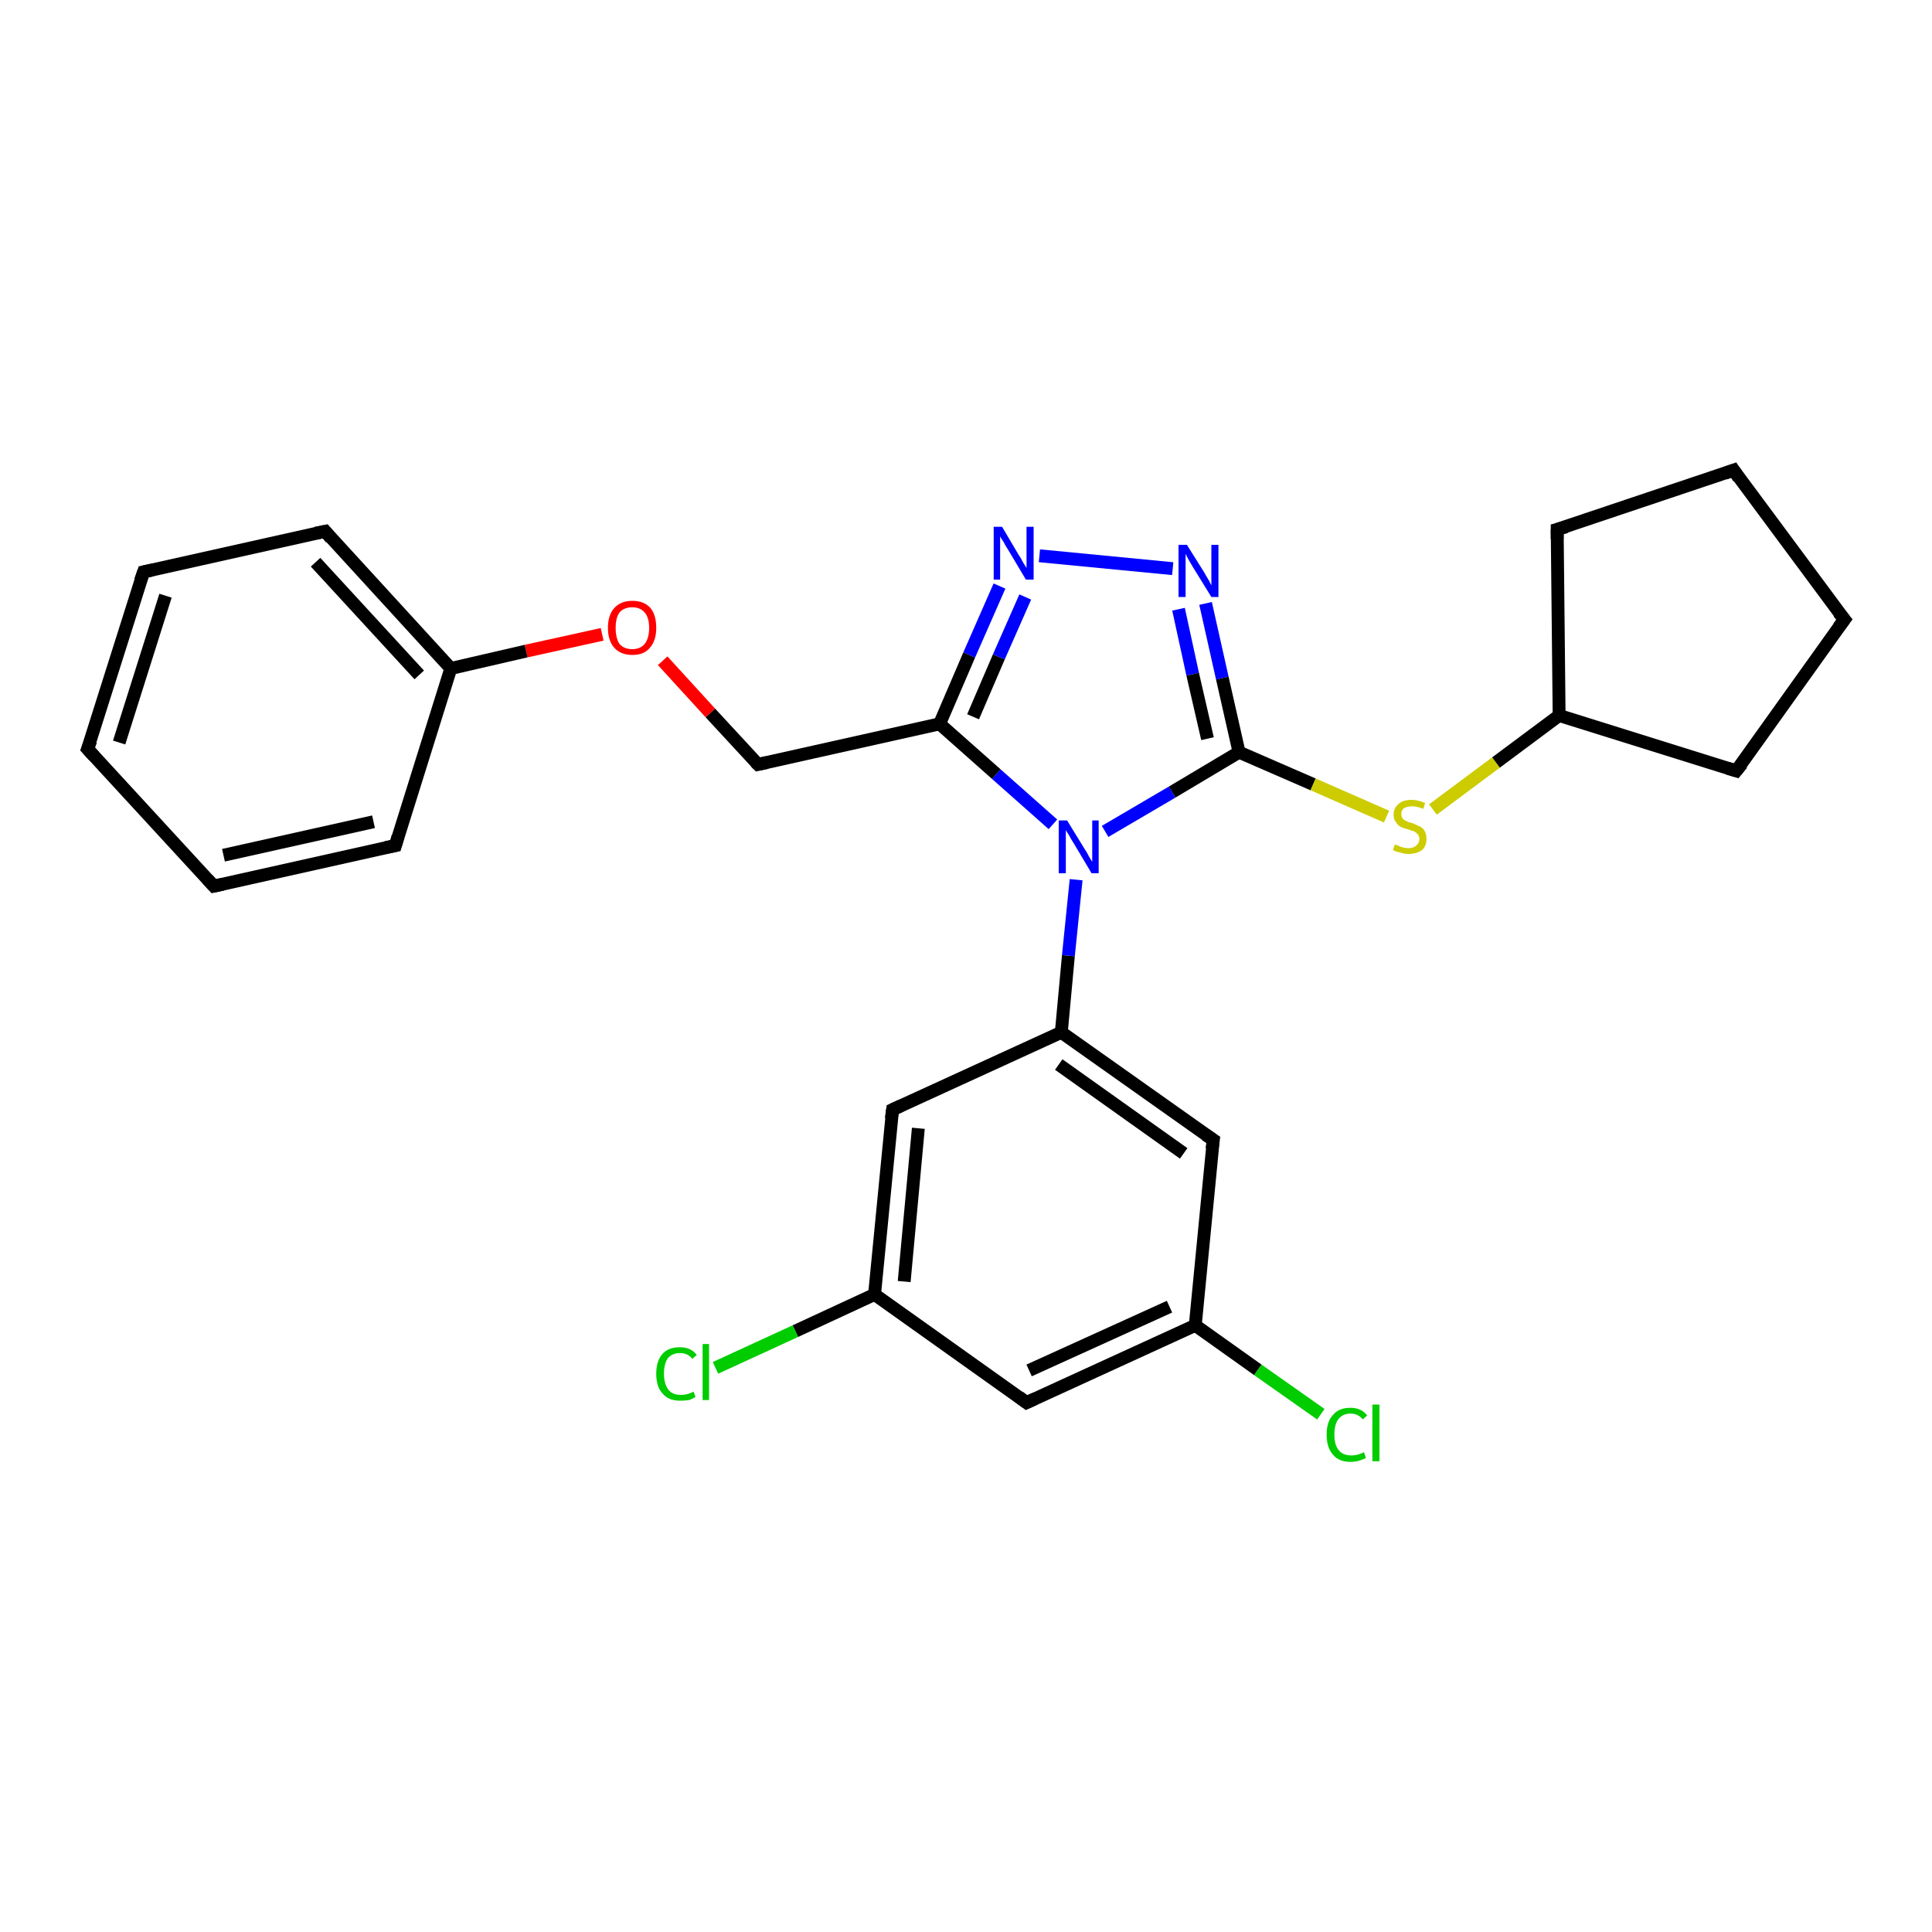 <?xml version='1.0' encoding='iso-8859-1'?>
<svg version='1.1' baseProfile='full'
              xmlns='http://www.w3.org/2000/svg'
                      xmlns:rdkit='http://www.rdkit.org/xml'
                      xmlns:xlink='http://www.w3.org/1999/xlink'
                  xml:space='preserve'
width='300px' height='300px' viewBox='0 0 300 300'>
<!-- END OF HEADER -->
<rect style='opacity:1.0;fill:#FFFFFF;stroke:none' width='300.0' height='300.0' x='0.0' y='0.0'> </rect>
<path class='bond-0 atom-0 atom-1' d='M 205.1,219.6 L 195.3,212.7' style='fill:none;fill-rule:evenodd;stroke:#00CC00;stroke-width:2.0px;stroke-linecap:butt;stroke-linejoin:miter;stroke-opacity:1' />
<path class='bond-0 atom-0 atom-1' d='M 195.3,212.7 L 185.6,205.8' style='fill:none;fill-rule:evenodd;stroke:#000000;stroke-width:2.0px;stroke-linecap:butt;stroke-linejoin:miter;stroke-opacity:1' />
<path class='bond-1 atom-1 atom-2' d='M 185.6,205.8 L 159.4,217.8' style='fill:none;fill-rule:evenodd;stroke:#000000;stroke-width:2.0px;stroke-linecap:butt;stroke-linejoin:miter;stroke-opacity:1' />
<path class='bond-1 atom-1 atom-2' d='M 181.6,202.9 L 159.8,212.8' style='fill:none;fill-rule:evenodd;stroke:#000000;stroke-width:2.0px;stroke-linecap:butt;stroke-linejoin:miter;stroke-opacity:1' />
<path class='bond-2 atom-2 atom-3' d='M 159.4,217.8 L 135.8,201.0' style='fill:none;fill-rule:evenodd;stroke:#000000;stroke-width:2.0px;stroke-linecap:butt;stroke-linejoin:miter;stroke-opacity:1' />
<path class='bond-3 atom-3 atom-4' d='M 135.8,201.0 L 123.5,206.7' style='fill:none;fill-rule:evenodd;stroke:#000000;stroke-width:2.0px;stroke-linecap:butt;stroke-linejoin:miter;stroke-opacity:1' />
<path class='bond-3 atom-3 atom-4' d='M 123.5,206.7 L 111.1,212.4' style='fill:none;fill-rule:evenodd;stroke:#00CC00;stroke-width:2.0px;stroke-linecap:butt;stroke-linejoin:miter;stroke-opacity:1' />
<path class='bond-4 atom-3 atom-5' d='M 135.8,201.0 L 138.6,172.3' style='fill:none;fill-rule:evenodd;stroke:#000000;stroke-width:2.0px;stroke-linecap:butt;stroke-linejoin:miter;stroke-opacity:1' />
<path class='bond-4 atom-3 atom-5' d='M 140.4,199.0 L 142.6,175.2' style='fill:none;fill-rule:evenodd;stroke:#000000;stroke-width:2.0px;stroke-linecap:butt;stroke-linejoin:miter;stroke-opacity:1' />
<path class='bond-5 atom-5 atom-6' d='M 138.6,172.3 L 164.8,160.3' style='fill:none;fill-rule:evenodd;stroke:#000000;stroke-width:2.0px;stroke-linecap:butt;stroke-linejoin:miter;stroke-opacity:1' />
<path class='bond-6 atom-6 atom-7' d='M 164.8,160.3 L 188.4,177.0' style='fill:none;fill-rule:evenodd;stroke:#000000;stroke-width:2.0px;stroke-linecap:butt;stroke-linejoin:miter;stroke-opacity:1' />
<path class='bond-6 atom-6 atom-7' d='M 164.4,165.3 L 183.8,179.1' style='fill:none;fill-rule:evenodd;stroke:#000000;stroke-width:2.0px;stroke-linecap:butt;stroke-linejoin:miter;stroke-opacity:1' />
<path class='bond-7 atom-6 atom-8' d='M 164.8,160.3 L 165.9,148.4' style='fill:none;fill-rule:evenodd;stroke:#000000;stroke-width:2.0px;stroke-linecap:butt;stroke-linejoin:miter;stroke-opacity:1' />
<path class='bond-7 atom-6 atom-8' d='M 165.9,148.4 L 167.1,136.6' style='fill:none;fill-rule:evenodd;stroke:#0000FF;stroke-width:2.0px;stroke-linecap:butt;stroke-linejoin:miter;stroke-opacity:1' />
<path class='bond-8 atom-8 atom-9' d='M 163.5,128.0 L 154.7,120.2' style='fill:none;fill-rule:evenodd;stroke:#0000FF;stroke-width:2.0px;stroke-linecap:butt;stroke-linejoin:miter;stroke-opacity:1' />
<path class='bond-8 atom-8 atom-9' d='M 154.7,120.2 L 145.9,112.4' style='fill:none;fill-rule:evenodd;stroke:#000000;stroke-width:2.0px;stroke-linecap:butt;stroke-linejoin:miter;stroke-opacity:1' />
<path class='bond-9 atom-9 atom-10' d='M 145.9,112.4 L 117.7,118.7' style='fill:none;fill-rule:evenodd;stroke:#000000;stroke-width:2.0px;stroke-linecap:butt;stroke-linejoin:miter;stroke-opacity:1' />
<path class='bond-10 atom-10 atom-11' d='M 117.7,118.7 L 110.3,110.7' style='fill:none;fill-rule:evenodd;stroke:#000000;stroke-width:2.0px;stroke-linecap:butt;stroke-linejoin:miter;stroke-opacity:1' />
<path class='bond-10 atom-10 atom-11' d='M 110.3,110.7 L 102.9,102.6' style='fill:none;fill-rule:evenodd;stroke:#FF0000;stroke-width:2.0px;stroke-linecap:butt;stroke-linejoin:miter;stroke-opacity:1' />
<path class='bond-11 atom-11 atom-12' d='M 93.5,98.5 L 81.7,101.1' style='fill:none;fill-rule:evenodd;stroke:#FF0000;stroke-width:2.0px;stroke-linecap:butt;stroke-linejoin:miter;stroke-opacity:1' />
<path class='bond-11 atom-11 atom-12' d='M 81.7,101.1 L 70.0,103.8' style='fill:none;fill-rule:evenodd;stroke:#000000;stroke-width:2.0px;stroke-linecap:butt;stroke-linejoin:miter;stroke-opacity:1' />
<path class='bond-12 atom-12 atom-13' d='M 70.0,103.8 L 50.5,82.5' style='fill:none;fill-rule:evenodd;stroke:#000000;stroke-width:2.0px;stroke-linecap:butt;stroke-linejoin:miter;stroke-opacity:1' />
<path class='bond-12 atom-12 atom-13' d='M 65.1,104.8 L 49.0,87.3' style='fill:none;fill-rule:evenodd;stroke:#000000;stroke-width:2.0px;stroke-linecap:butt;stroke-linejoin:miter;stroke-opacity:1' />
<path class='bond-13 atom-13 atom-14' d='M 50.5,82.5 L 22.3,88.8' style='fill:none;fill-rule:evenodd;stroke:#000000;stroke-width:2.0px;stroke-linecap:butt;stroke-linejoin:miter;stroke-opacity:1' />
<path class='bond-14 atom-14 atom-15' d='M 22.3,88.8 L 13.6,116.3' style='fill:none;fill-rule:evenodd;stroke:#000000;stroke-width:2.0px;stroke-linecap:butt;stroke-linejoin:miter;stroke-opacity:1' />
<path class='bond-14 atom-14 atom-15' d='M 25.7,92.5 L 18.5,115.3' style='fill:none;fill-rule:evenodd;stroke:#000000;stroke-width:2.0px;stroke-linecap:butt;stroke-linejoin:miter;stroke-opacity:1' />
<path class='bond-15 atom-15 atom-16' d='M 13.6,116.3 L 33.2,137.6' style='fill:none;fill-rule:evenodd;stroke:#000000;stroke-width:2.0px;stroke-linecap:butt;stroke-linejoin:miter;stroke-opacity:1' />
<path class='bond-16 atom-16 atom-17' d='M 33.2,137.6 L 61.4,131.3' style='fill:none;fill-rule:evenodd;stroke:#000000;stroke-width:2.0px;stroke-linecap:butt;stroke-linejoin:miter;stroke-opacity:1' />
<path class='bond-16 atom-16 atom-17' d='M 34.7,132.8 L 58.0,127.6' style='fill:none;fill-rule:evenodd;stroke:#000000;stroke-width:2.0px;stroke-linecap:butt;stroke-linejoin:miter;stroke-opacity:1' />
<path class='bond-17 atom-9 atom-18' d='M 145.9,112.4 L 150.5,101.7' style='fill:none;fill-rule:evenodd;stroke:#000000;stroke-width:2.0px;stroke-linecap:butt;stroke-linejoin:miter;stroke-opacity:1' />
<path class='bond-17 atom-9 atom-18' d='M 150.5,101.7 L 155.2,91.0' style='fill:none;fill-rule:evenodd;stroke:#0000FF;stroke-width:2.0px;stroke-linecap:butt;stroke-linejoin:miter;stroke-opacity:1' />
<path class='bond-17 atom-9 atom-18' d='M 151.1,111.3 L 155.1,102.0' style='fill:none;fill-rule:evenodd;stroke:#000000;stroke-width:2.0px;stroke-linecap:butt;stroke-linejoin:miter;stroke-opacity:1' />
<path class='bond-17 atom-9 atom-18' d='M 155.1,102.0 L 159.2,92.7' style='fill:none;fill-rule:evenodd;stroke:#0000FF;stroke-width:2.0px;stroke-linecap:butt;stroke-linejoin:miter;stroke-opacity:1' />
<path class='bond-18 atom-18 atom-19' d='M 161.4,86.3 L 182.1,88.3' style='fill:none;fill-rule:evenodd;stroke:#0000FF;stroke-width:2.0px;stroke-linecap:butt;stroke-linejoin:miter;stroke-opacity:1' />
<path class='bond-19 atom-19 atom-20' d='M 187.2,93.7 L 189.8,105.3' style='fill:none;fill-rule:evenodd;stroke:#0000FF;stroke-width:2.0px;stroke-linecap:butt;stroke-linejoin:miter;stroke-opacity:1' />
<path class='bond-19 atom-19 atom-20' d='M 189.8,105.3 L 192.4,116.8' style='fill:none;fill-rule:evenodd;stroke:#000000;stroke-width:2.0px;stroke-linecap:butt;stroke-linejoin:miter;stroke-opacity:1' />
<path class='bond-19 atom-19 atom-20' d='M 183.0,94.6 L 185.2,104.7' style='fill:none;fill-rule:evenodd;stroke:#0000FF;stroke-width:2.0px;stroke-linecap:butt;stroke-linejoin:miter;stroke-opacity:1' />
<path class='bond-19 atom-19 atom-20' d='M 185.2,104.7 L 187.5,114.7' style='fill:none;fill-rule:evenodd;stroke:#000000;stroke-width:2.0px;stroke-linecap:butt;stroke-linejoin:miter;stroke-opacity:1' />
<path class='bond-20 atom-20 atom-21' d='M 192.4,116.8 L 203.9,121.8' style='fill:none;fill-rule:evenodd;stroke:#000000;stroke-width:2.0px;stroke-linecap:butt;stroke-linejoin:miter;stroke-opacity:1' />
<path class='bond-20 atom-20 atom-21' d='M 203.9,121.8 L 215.3,126.8' style='fill:none;fill-rule:evenodd;stroke:#CCCC00;stroke-width:2.0px;stroke-linecap:butt;stroke-linejoin:miter;stroke-opacity:1' />
<path class='bond-21 atom-21 atom-22' d='M 222.5,125.7 L 232.3,118.4' style='fill:none;fill-rule:evenodd;stroke:#CCCC00;stroke-width:2.0px;stroke-linecap:butt;stroke-linejoin:miter;stroke-opacity:1' />
<path class='bond-21 atom-21 atom-22' d='M 232.3,118.4 L 242.1,111.1' style='fill:none;fill-rule:evenodd;stroke:#000000;stroke-width:2.0px;stroke-linecap:butt;stroke-linejoin:miter;stroke-opacity:1' />
<path class='bond-22 atom-22 atom-23' d='M 242.1,111.1 L 241.8,82.2' style='fill:none;fill-rule:evenodd;stroke:#000000;stroke-width:2.0px;stroke-linecap:butt;stroke-linejoin:miter;stroke-opacity:1' />
<path class='bond-23 atom-23 atom-24' d='M 241.8,82.2 L 269.2,73.0' style='fill:none;fill-rule:evenodd;stroke:#000000;stroke-width:2.0px;stroke-linecap:butt;stroke-linejoin:miter;stroke-opacity:1' />
<path class='bond-24 atom-24 atom-25' d='M 269.2,73.0 L 286.4,96.2' style='fill:none;fill-rule:evenodd;stroke:#000000;stroke-width:2.0px;stroke-linecap:butt;stroke-linejoin:miter;stroke-opacity:1' />
<path class='bond-25 atom-25 atom-26' d='M 286.4,96.2 L 269.6,119.7' style='fill:none;fill-rule:evenodd;stroke:#000000;stroke-width:2.0px;stroke-linecap:butt;stroke-linejoin:miter;stroke-opacity:1' />
<path class='bond-26 atom-7 atom-1' d='M 188.4,177.0 L 185.6,205.8' style='fill:none;fill-rule:evenodd;stroke:#000000;stroke-width:2.0px;stroke-linecap:butt;stroke-linejoin:miter;stroke-opacity:1' />
<path class='bond-27 atom-20 atom-8' d='M 192.4,116.8 L 182.0,123.0' style='fill:none;fill-rule:evenodd;stroke:#000000;stroke-width:2.0px;stroke-linecap:butt;stroke-linejoin:miter;stroke-opacity:1' />
<path class='bond-27 atom-20 atom-8' d='M 182.0,123.0 L 171.6,129.1' style='fill:none;fill-rule:evenodd;stroke:#0000FF;stroke-width:2.0px;stroke-linecap:butt;stroke-linejoin:miter;stroke-opacity:1' />
<path class='bond-28 atom-26 atom-22' d='M 269.6,119.7 L 242.1,111.1' style='fill:none;fill-rule:evenodd;stroke:#000000;stroke-width:2.0px;stroke-linecap:butt;stroke-linejoin:miter;stroke-opacity:1' />
<path class='bond-29 atom-17 atom-12' d='M 61.4,131.3 L 70.0,103.8' style='fill:none;fill-rule:evenodd;stroke:#000000;stroke-width:2.0px;stroke-linecap:butt;stroke-linejoin:miter;stroke-opacity:1' />
<path d='M 160.7,217.2 L 159.4,217.8 L 158.2,216.9' style='fill:none;stroke:#000000;stroke-width:2.0px;stroke-linecap:butt;stroke-linejoin:miter;stroke-opacity:1;' />
<path d='M 138.4,173.7 L 138.6,172.3 L 139.9,171.7' style='fill:none;stroke:#000000;stroke-width:2.0px;stroke-linecap:butt;stroke-linejoin:miter;stroke-opacity:1;' />
<path d='M 187.2,176.2 L 188.4,177.0 L 188.2,178.4' style='fill:none;stroke:#000000;stroke-width:2.0px;stroke-linecap:butt;stroke-linejoin:miter;stroke-opacity:1;' />
<path d='M 119.1,118.4 L 117.7,118.7 L 117.3,118.3' style='fill:none;stroke:#000000;stroke-width:2.0px;stroke-linecap:butt;stroke-linejoin:miter;stroke-opacity:1;' />
<path d='M 51.4,83.6 L 50.5,82.5 L 49.0,82.8' style='fill:none;stroke:#000000;stroke-width:2.0px;stroke-linecap:butt;stroke-linejoin:miter;stroke-opacity:1;' />
<path d='M 23.7,88.5 L 22.3,88.8 L 21.8,90.2' style='fill:none;stroke:#000000;stroke-width:2.0px;stroke-linecap:butt;stroke-linejoin:miter;stroke-opacity:1;' />
<path d='M 14.1,115.0 L 13.6,116.3 L 14.6,117.4' style='fill:none;stroke:#000000;stroke-width:2.0px;stroke-linecap:butt;stroke-linejoin:miter;stroke-opacity:1;' />
<path d='M 32.2,136.5 L 33.2,137.6 L 34.6,137.3' style='fill:none;stroke:#000000;stroke-width:2.0px;stroke-linecap:butt;stroke-linejoin:miter;stroke-opacity:1;' />
<path d='M 59.9,131.6 L 61.4,131.3 L 61.8,129.9' style='fill:none;stroke:#000000;stroke-width:2.0px;stroke-linecap:butt;stroke-linejoin:miter;stroke-opacity:1;' />
<path d='M 241.8,83.7 L 241.8,82.2 L 243.2,81.8' style='fill:none;stroke:#000000;stroke-width:2.0px;stroke-linecap:butt;stroke-linejoin:miter;stroke-opacity:1;' />
<path d='M 267.8,73.5 L 269.2,73.0 L 270.0,74.2' style='fill:none;stroke:#000000;stroke-width:2.0px;stroke-linecap:butt;stroke-linejoin:miter;stroke-opacity:1;' />
<path d='M 285.5,95.1 L 286.4,96.2 L 285.5,97.4' style='fill:none;stroke:#000000;stroke-width:2.0px;stroke-linecap:butt;stroke-linejoin:miter;stroke-opacity:1;' />
<path d='M 270.5,118.6 L 269.6,119.7 L 268.3,119.3' style='fill:none;stroke:#000000;stroke-width:2.0px;stroke-linecap:butt;stroke-linejoin:miter;stroke-opacity:1;' />
<path class='atom-0' d='M 206.0 222.8
Q 206.0 220.7, 207.0 219.7
Q 207.9 218.6, 209.7 218.6
Q 211.4 218.6, 212.3 219.8
L 211.6 220.4
Q 210.9 219.5, 209.7 219.5
Q 208.5 219.5, 207.8 220.4
Q 207.2 221.2, 207.2 222.8
Q 207.2 224.4, 207.9 225.2
Q 208.5 226.0, 209.9 226.0
Q 210.8 226.0, 211.8 225.5
L 212.1 226.4
Q 211.7 226.6, 211.1 226.8
Q 210.4 227.0, 209.7 227.0
Q 207.9 227.0, 207.0 225.9
Q 206.0 224.8, 206.0 222.8
' fill='#00CC00'/>
<path class='atom-0' d='M 213.1 218.1
L 214.2 218.1
L 214.2 226.9
L 213.1 226.9
L 213.1 218.1
' fill='#00CC00'/>
<path class='atom-4' d='M 101.9 213.3
Q 101.9 211.3, 102.9 210.2
Q 103.8 209.2, 105.6 209.2
Q 107.3 209.2, 108.2 210.4
L 107.5 211.0
Q 106.8 210.1, 105.6 210.1
Q 104.4 210.1, 103.7 210.9
Q 103.1 211.8, 103.1 213.3
Q 103.1 214.9, 103.8 215.8
Q 104.4 216.6, 105.8 216.6
Q 106.7 216.6, 107.7 216.1
L 108.0 216.9
Q 107.6 217.2, 107.0 217.4
Q 106.3 217.5, 105.6 217.5
Q 103.8 217.5, 102.9 216.4
Q 101.9 215.4, 101.9 213.3
' fill='#00CC00'/>
<path class='atom-4' d='M 109.1 208.7
L 110.1 208.7
L 110.1 217.4
L 109.1 217.4
L 109.1 208.7
' fill='#00CC00'/>
<path class='atom-8' d='M 165.7 127.4
L 168.4 131.8
Q 168.7 132.2, 169.1 133.0
Q 169.5 133.7, 169.6 133.8
L 169.6 127.4
L 170.6 127.4
L 170.6 135.6
L 169.5 135.6
L 166.7 130.9
Q 166.3 130.3, 166.0 129.7
Q 165.6 129.1, 165.5 128.9
L 165.5 135.6
L 164.4 135.6
L 164.4 127.4
L 165.7 127.4
' fill='#0000FF'/>
<path class='atom-11' d='M 94.4 97.5
Q 94.4 95.5, 95.4 94.4
Q 96.4 93.3, 98.2 93.3
Q 100.0 93.3, 101.0 94.4
Q 101.9 95.5, 101.9 97.5
Q 101.9 99.5, 100.9 100.6
Q 100.0 101.7, 98.2 101.7
Q 96.4 101.7, 95.4 100.6
Q 94.4 99.5, 94.4 97.5
M 98.2 100.8
Q 99.4 100.8, 100.1 100.0
Q 100.8 99.1, 100.8 97.5
Q 100.8 95.9, 100.1 95.1
Q 99.4 94.3, 98.2 94.3
Q 96.9 94.3, 96.2 95.1
Q 95.6 95.9, 95.6 97.5
Q 95.6 99.1, 96.2 100.0
Q 96.9 100.8, 98.2 100.8
' fill='#FF0000'/>
<path class='atom-18' d='M 155.6 81.8
L 158.2 86.2
Q 158.5 86.6, 158.9 87.4
Q 159.4 88.2, 159.4 88.2
L 159.4 81.8
L 160.5 81.8
L 160.5 90.0
L 159.3 90.0
L 156.5 85.3
Q 156.1 84.7, 155.8 84.1
Q 155.4 83.5, 155.3 83.3
L 155.3 90.0
L 154.3 90.0
L 154.3 81.8
L 155.6 81.8
' fill='#0000FF'/>
<path class='atom-19' d='M 184.3 84.6
L 187.0 88.9
Q 187.2 89.3, 187.7 90.1
Q 188.1 90.9, 188.1 90.9
L 188.1 84.6
L 189.2 84.6
L 189.2 92.7
L 188.1 92.7
L 185.2 88.0
Q 184.9 87.5, 184.5 86.8
Q 184.2 86.2, 184.1 86.0
L 184.1 92.7
L 183.0 92.7
L 183.0 84.6
L 184.3 84.6
' fill='#0000FF'/>
<path class='atom-21' d='M 216.6 131.1
Q 216.7 131.2, 217.1 131.3
Q 217.4 131.5, 217.9 131.6
Q 218.3 131.7, 218.7 131.7
Q 219.5 131.7, 219.9 131.3
Q 220.4 130.9, 220.4 130.3
Q 220.4 129.8, 220.1 129.5
Q 219.9 129.3, 219.6 129.1
Q 219.2 129.0, 218.7 128.8
Q 217.9 128.6, 217.5 128.4
Q 217.1 128.2, 216.8 127.7
Q 216.4 127.3, 216.4 126.5
Q 216.4 125.5, 217.1 124.9
Q 217.8 124.2, 219.2 124.2
Q 220.2 124.2, 221.3 124.7
L 221.0 125.6
Q 220.0 125.2, 219.3 125.2
Q 218.5 125.2, 218.0 125.5
Q 217.6 125.8, 217.6 126.4
Q 217.6 126.8, 217.8 127.1
Q 218.1 127.4, 218.4 127.5
Q 218.7 127.7, 219.3 127.8
Q 220.0 128.1, 220.4 128.3
Q 220.9 128.5, 221.2 129.0
Q 221.5 129.5, 221.5 130.3
Q 221.5 131.4, 220.8 132.0
Q 220.0 132.6, 218.7 132.6
Q 218.0 132.6, 217.5 132.4
Q 216.9 132.3, 216.3 132.0
L 216.6 131.1
' fill='#CCCC00'/>
</svg>
